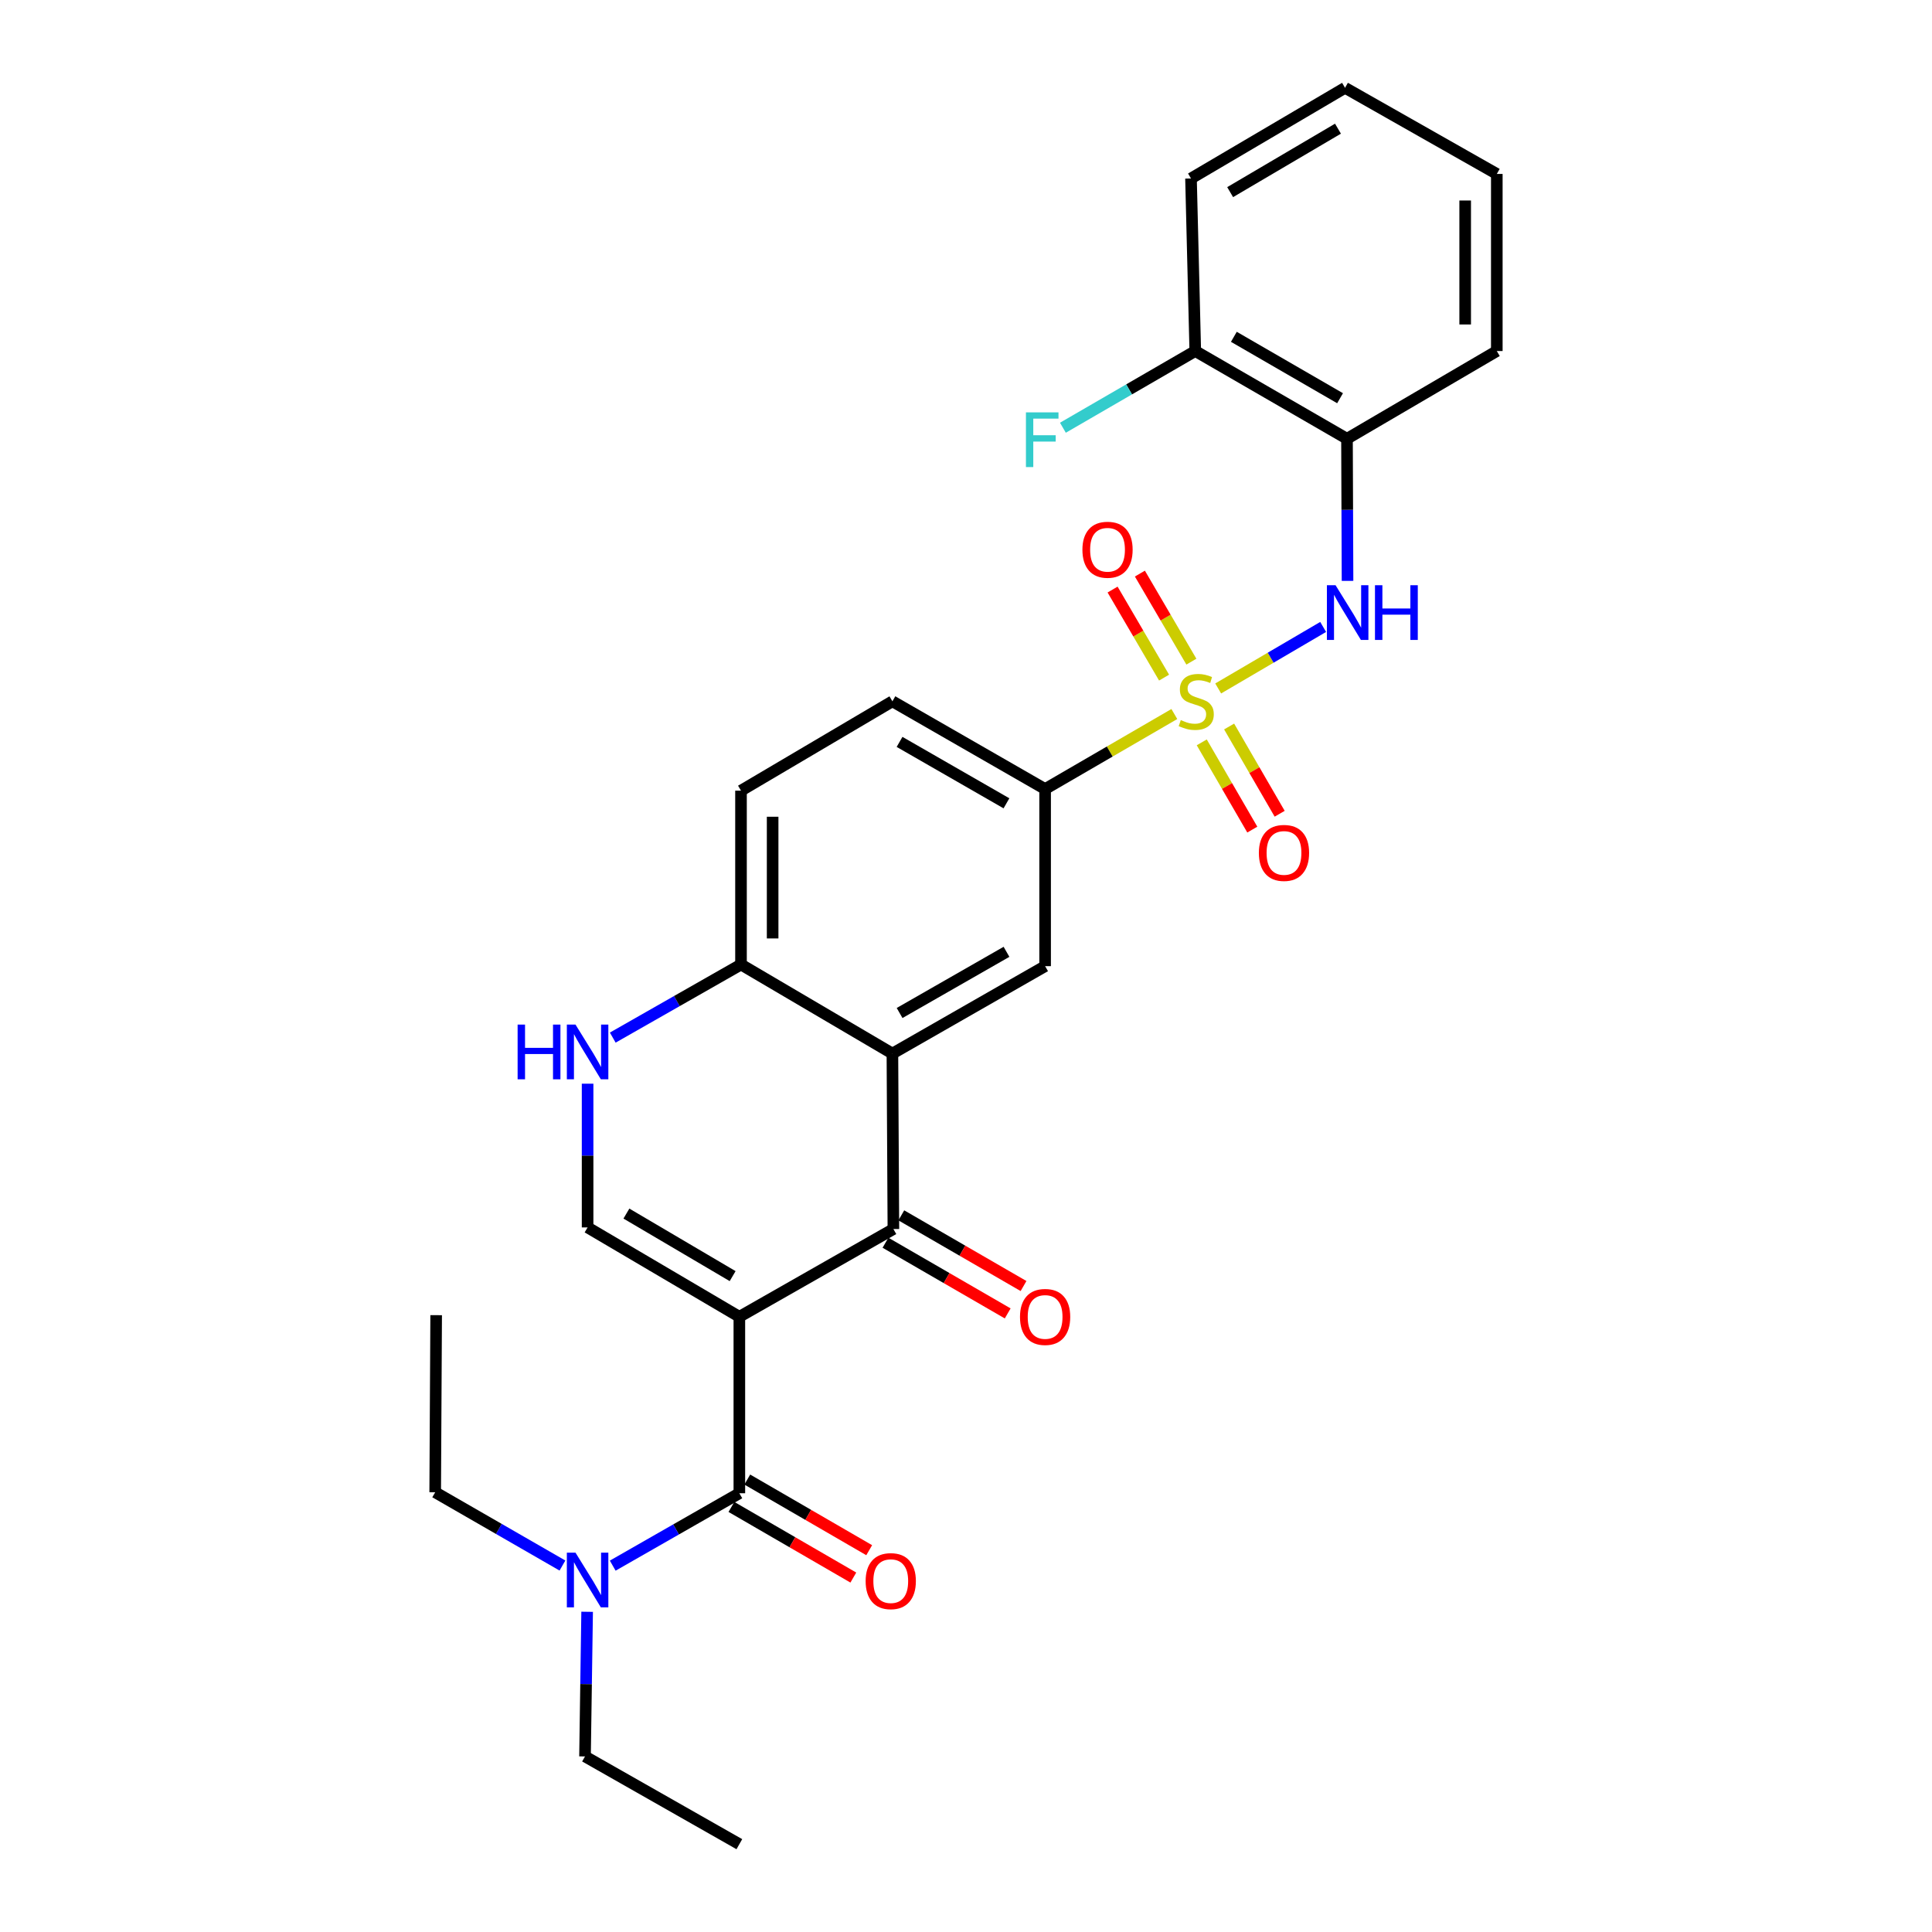 <?xml version='1.0' encoding='iso-8859-1'?>
<svg version='1.1' baseProfile='full'
              xmlns='http://www.w3.org/2000/svg'
                      xmlns:rdkit='http://www.rdkit.org/xml'
                      xmlns:xlink='http://www.w3.org/1999/xlink'
                  xml:space='preserve'
width='1000px' height='1000px' viewBox='0 0 1000 1000'>
<!-- END OF HEADER -->
<rect style='opacity:1.0;fill:#FFFFFF;stroke:none' width='1000' height='1000' x='0' y='0'> </rect>
<path class='bond-1' d='M 382.687,681.564 L 462.418,636.15' style='fill:none;fill-rule:evenodd;stroke:#000000;stroke-width:6px;stroke-linecap:butt;stroke-linejoin:miter;stroke-opacity:1' />
<path class='bond-3' d='M 382.687,681.564 L 382.687,772.9' style='fill:none;fill-rule:evenodd;stroke:#000000;stroke-width:6px;stroke-linecap:butt;stroke-linejoin:miter;stroke-opacity:1' />
<path class='bond-4' d='M 382.687,681.564 L 304.138,635.313' style='fill:none;fill-rule:evenodd;stroke:#000000;stroke-width:6px;stroke-linecap:butt;stroke-linejoin:miter;stroke-opacity:1' />
<path class='bond-4' d='M 379.211,660.518 L 324.228,628.143' style='fill:none;fill-rule:evenodd;stroke:#000000;stroke-width:6px;stroke-linecap:butt;stroke-linejoin:miter;stroke-opacity:1' />
<path class='bond-0' d='M 607.836,369.579 L 574.392,388.994' style='fill:none;fill-rule:evenodd;stroke:#CCCC00;stroke-width:6px;stroke-linecap:butt;stroke-linejoin:miter;stroke-opacity:1' />
<path class='bond-0' d='M 574.392,388.994 L 540.948,408.409' style='fill:none;fill-rule:evenodd;stroke:#000000;stroke-width:6px;stroke-linecap:butt;stroke-linejoin:miter;stroke-opacity:1' />
<path class='bond-5' d='M 630.529,356.344 L 657.695,340.424' style='fill:none;fill-rule:evenodd;stroke:#CCCC00;stroke-width:6px;stroke-linecap:butt;stroke-linejoin:miter;stroke-opacity:1' />
<path class='bond-5' d='M 657.695,340.424 L 684.862,324.504' style='fill:none;fill-rule:evenodd;stroke:#0000FF;stroke-width:6px;stroke-linecap:butt;stroke-linejoin:miter;stroke-opacity:1' />
<path class='bond-11' d='M 622.027,384.243 L 635.107,406.823' style='fill:none;fill-rule:evenodd;stroke:#CCCC00;stroke-width:6px;stroke-linecap:butt;stroke-linejoin:miter;stroke-opacity:1' />
<path class='bond-11' d='M 635.107,406.823 L 648.187,429.403' style='fill:none;fill-rule:evenodd;stroke:#FF0000;stroke-width:6px;stroke-linecap:butt;stroke-linejoin:miter;stroke-opacity:1' />
<path class='bond-11' d='M 636.193,376.037 L 649.273,398.616' style='fill:none;fill-rule:evenodd;stroke:#CCCC00;stroke-width:6px;stroke-linecap:butt;stroke-linejoin:miter;stroke-opacity:1' />
<path class='bond-11' d='M 649.273,398.616 L 662.354,421.196' style='fill:none;fill-rule:evenodd;stroke:#FF0000;stroke-width:6px;stroke-linecap:butt;stroke-linejoin:miter;stroke-opacity:1' />
<path class='bond-12' d='M 616.657,342.469 L 603.331,319.68' style='fill:none;fill-rule:evenodd;stroke:#CCCC00;stroke-width:6px;stroke-linecap:butt;stroke-linejoin:miter;stroke-opacity:1' />
<path class='bond-12' d='M 603.331,319.68 L 590.005,296.892' style='fill:none;fill-rule:evenodd;stroke:#FF0000;stroke-width:6px;stroke-linecap:butt;stroke-linejoin:miter;stroke-opacity:1' />
<path class='bond-12' d='M 602.524,350.733 L 589.198,327.945' style='fill:none;fill-rule:evenodd;stroke:#CCCC00;stroke-width:6px;stroke-linecap:butt;stroke-linejoin:miter;stroke-opacity:1' />
<path class='bond-12' d='M 589.198,327.945 L 575.872,305.157' style='fill:none;fill-rule:evenodd;stroke:#FF0000;stroke-width:6px;stroke-linecap:butt;stroke-linejoin:miter;stroke-opacity:1' />
<path class='bond-2' d='M 462.418,636.15 L 461.908,545.323' style='fill:none;fill-rule:evenodd;stroke:#000000;stroke-width:6px;stroke-linecap:butt;stroke-linejoin:miter;stroke-opacity:1' />
<path class='bond-14' d='M 458.32,643.236 L 489.951,661.528' style='fill:none;fill-rule:evenodd;stroke:#000000;stroke-width:6px;stroke-linecap:butt;stroke-linejoin:miter;stroke-opacity:1' />
<path class='bond-14' d='M 489.951,661.528 L 521.582,679.82' style='fill:none;fill-rule:evenodd;stroke:#FF0000;stroke-width:6px;stroke-linecap:butt;stroke-linejoin:miter;stroke-opacity:1' />
<path class='bond-14' d='M 466.516,629.064 L 498.147,647.356' style='fill:none;fill-rule:evenodd;stroke:#000000;stroke-width:6px;stroke-linecap:butt;stroke-linejoin:miter;stroke-opacity:1' />
<path class='bond-14' d='M 498.147,647.356 L 529.778,665.648' style='fill:none;fill-rule:evenodd;stroke:#FF0000;stroke-width:6px;stroke-linecap:butt;stroke-linejoin:miter;stroke-opacity:1' />
<path class='bond-8' d='M 461.908,545.323 L 540.948,500.082' style='fill:none;fill-rule:evenodd;stroke:#000000;stroke-width:6px;stroke-linecap:butt;stroke-linejoin:miter;stroke-opacity:1' />
<path class='bond-8' d='M 465.631,524.328 L 520.959,492.659' style='fill:none;fill-rule:evenodd;stroke:#000000;stroke-width:6px;stroke-linecap:butt;stroke-linejoin:miter;stroke-opacity:1' />
<path class='bond-28' d='M 461.908,545.323 L 383.542,499.236' style='fill:none;fill-rule:evenodd;stroke:#000000;stroke-width:6px;stroke-linecap:butt;stroke-linejoin:miter;stroke-opacity:1' />
<path class='bond-13' d='M 382.687,772.9 L 349.914,791.64' style='fill:none;fill-rule:evenodd;stroke:#000000;stroke-width:6px;stroke-linecap:butt;stroke-linejoin:miter;stroke-opacity:1' />
<path class='bond-13' d='M 349.914,791.64 L 317.14,810.379' style='fill:none;fill-rule:evenodd;stroke:#0000FF;stroke-width:6px;stroke-linecap:butt;stroke-linejoin:miter;stroke-opacity:1' />
<path class='bond-15' d='M 378.583,779.983 L 410.134,798.263' style='fill:none;fill-rule:evenodd;stroke:#000000;stroke-width:6px;stroke-linecap:butt;stroke-linejoin:miter;stroke-opacity:1' />
<path class='bond-15' d='M 410.134,798.263 L 441.685,816.544' style='fill:none;fill-rule:evenodd;stroke:#FF0000;stroke-width:6px;stroke-linecap:butt;stroke-linejoin:miter;stroke-opacity:1' />
<path class='bond-15' d='M 386.791,765.817 L 418.342,784.097' style='fill:none;fill-rule:evenodd;stroke:#000000;stroke-width:6px;stroke-linecap:butt;stroke-linejoin:miter;stroke-opacity:1' />
<path class='bond-15' d='M 418.342,784.097 L 449.893,802.378' style='fill:none;fill-rule:evenodd;stroke:#FF0000;stroke-width:6px;stroke-linecap:butt;stroke-linejoin:miter;stroke-opacity:1' />
<path class='bond-6' d='M 304.138,635.313 L 304.138,598.115' style='fill:none;fill-rule:evenodd;stroke:#000000;stroke-width:6px;stroke-linecap:butt;stroke-linejoin:miter;stroke-opacity:1' />
<path class='bond-6' d='M 304.138,598.115 L 304.138,560.917' style='fill:none;fill-rule:evenodd;stroke:#0000FF;stroke-width:6px;stroke-linecap:butt;stroke-linejoin:miter;stroke-opacity:1' />
<path class='bond-9' d='M 697.481,300.663 L 697.34,263.881' style='fill:none;fill-rule:evenodd;stroke:#0000FF;stroke-width:6px;stroke-linecap:butt;stroke-linejoin:miter;stroke-opacity:1' />
<path class='bond-9' d='M 697.34,263.881 L 697.199,227.1' style='fill:none;fill-rule:evenodd;stroke:#000000;stroke-width:6px;stroke-linecap:butt;stroke-linejoin:miter;stroke-opacity:1' />
<path class='bond-10' d='M 317.163,537.063 L 350.352,518.15' style='fill:none;fill-rule:evenodd;stroke:#0000FF;stroke-width:6px;stroke-linecap:butt;stroke-linejoin:miter;stroke-opacity:1' />
<path class='bond-10' d='M 350.352,518.15 L 383.542,499.236' style='fill:none;fill-rule:evenodd;stroke:#000000;stroke-width:6px;stroke-linecap:butt;stroke-linejoin:miter;stroke-opacity:1' />
<path class='bond-7' d='M 540.948,408.409 L 540.948,500.082' style='fill:none;fill-rule:evenodd;stroke:#000000;stroke-width:6px;stroke-linecap:butt;stroke-linejoin:miter;stroke-opacity:1' />
<path class='bond-29' d='M 540.948,408.409 L 461.908,362.995' style='fill:none;fill-rule:evenodd;stroke:#000000;stroke-width:6px;stroke-linecap:butt;stroke-linejoin:miter;stroke-opacity:1' />
<path class='bond-29' d='M 520.936,415.792 L 465.608,384.003' style='fill:none;fill-rule:evenodd;stroke:#000000;stroke-width:6px;stroke-linecap:butt;stroke-linejoin:miter;stroke-opacity:1' />
<path class='bond-16' d='M 697.199,227.1 L 618.668,181.695' style='fill:none;fill-rule:evenodd;stroke:#000000;stroke-width:6px;stroke-linecap:butt;stroke-linejoin:miter;stroke-opacity:1' />
<path class='bond-16' d='M 693.614,206.116 L 638.643,174.333' style='fill:none;fill-rule:evenodd;stroke:#000000;stroke-width:6px;stroke-linecap:butt;stroke-linejoin:miter;stroke-opacity:1' />
<path class='bond-20' d='M 697.199,227.1 L 774.746,181.695' style='fill:none;fill-rule:evenodd;stroke:#000000;stroke-width:6px;stroke-linecap:butt;stroke-linejoin:miter;stroke-opacity:1' />
<path class='bond-18' d='M 383.542,499.236 L 383.542,409.246' style='fill:none;fill-rule:evenodd;stroke:#000000;stroke-width:6px;stroke-linecap:butt;stroke-linejoin:miter;stroke-opacity:1' />
<path class='bond-18' d='M 399.914,485.737 L 399.914,422.744' style='fill:none;fill-rule:evenodd;stroke:#000000;stroke-width:6px;stroke-linecap:butt;stroke-linejoin:miter;stroke-opacity:1' />
<path class='bond-21' d='M 303.898,834.257 L 303.35,871.694' style='fill:none;fill-rule:evenodd;stroke:#0000FF;stroke-width:6px;stroke-linecap:butt;stroke-linejoin:miter;stroke-opacity:1' />
<path class='bond-21' d='M 303.35,871.694 L 302.801,909.132' style='fill:none;fill-rule:evenodd;stroke:#000000;stroke-width:6px;stroke-linecap:butt;stroke-linejoin:miter;stroke-opacity:1' />
<path class='bond-22' d='M 291.123,810.32 L 258.188,791.36' style='fill:none;fill-rule:evenodd;stroke:#0000FF;stroke-width:6px;stroke-linecap:butt;stroke-linejoin:miter;stroke-opacity:1' />
<path class='bond-22' d='M 258.188,791.36 L 225.254,772.4' style='fill:none;fill-rule:evenodd;stroke:#000000;stroke-width:6px;stroke-linecap:butt;stroke-linejoin:miter;stroke-opacity:1' />
<path class='bond-19' d='M 618.668,181.695 L 584.412,201.545' style='fill:none;fill-rule:evenodd;stroke:#000000;stroke-width:6px;stroke-linecap:butt;stroke-linejoin:miter;stroke-opacity:1' />
<path class='bond-19' d='M 584.412,201.545 L 550.156,221.395' style='fill:none;fill-rule:evenodd;stroke:#33CCCC;stroke-width:6px;stroke-linecap:butt;stroke-linejoin:miter;stroke-opacity:1' />
<path class='bond-23' d='M 618.668,181.695 L 616.458,92.378' style='fill:none;fill-rule:evenodd;stroke:#000000;stroke-width:6px;stroke-linecap:butt;stroke-linejoin:miter;stroke-opacity:1' />
<path class='bond-17' d='M 461.908,362.995 L 383.542,409.246' style='fill:none;fill-rule:evenodd;stroke:#000000;stroke-width:6px;stroke-linecap:butt;stroke-linejoin:miter;stroke-opacity:1' />
<path class='bond-26' d='M 774.746,181.695 L 774.746,90.031' style='fill:none;fill-rule:evenodd;stroke:#000000;stroke-width:6px;stroke-linecap:butt;stroke-linejoin:miter;stroke-opacity:1' />
<path class='bond-26' d='M 758.375,167.946 L 758.375,103.781' style='fill:none;fill-rule:evenodd;stroke:#000000;stroke-width:6px;stroke-linecap:butt;stroke-linejoin:miter;stroke-opacity:1' />
<path class='bond-24' d='M 302.801,909.132 L 382.687,954.545' style='fill:none;fill-rule:evenodd;stroke:#000000;stroke-width:6px;stroke-linecap:butt;stroke-linejoin:miter;stroke-opacity:1' />
<path class='bond-25' d='M 225.254,772.4 L 225.754,680.727' style='fill:none;fill-rule:evenodd;stroke:#000000;stroke-width:6px;stroke-linecap:butt;stroke-linejoin:miter;stroke-opacity:1' />
<path class='bond-30' d='M 616.458,92.378 L 696.189,45.455' style='fill:none;fill-rule:evenodd;stroke:#000000;stroke-width:6px;stroke-linecap:butt;stroke-linejoin:miter;stroke-opacity:1' />
<path class='bond-30' d='M 636.722,99.449 L 692.533,66.603' style='fill:none;fill-rule:evenodd;stroke:#000000;stroke-width:6px;stroke-linecap:butt;stroke-linejoin:miter;stroke-opacity:1' />
<path class='bond-27' d='M 774.746,90.031 L 696.189,45.455' style='fill:none;fill-rule:evenodd;stroke:#000000;stroke-width:6px;stroke-linecap:butt;stroke-linejoin:miter;stroke-opacity:1' />
<path  class='atom-1' d='M 611.178 372.715
Q 611.498 372.835, 612.818 373.395
Q 614.138 373.955, 615.578 374.315
Q 617.058 374.635, 618.498 374.635
Q 621.178 374.635, 622.738 373.355
Q 624.298 372.035, 624.298 369.755
Q 624.298 368.195, 623.498 367.235
Q 622.738 366.275, 621.538 365.755
Q 620.338 365.235, 618.338 364.635
Q 615.818 363.875, 614.298 363.155
Q 612.818 362.435, 611.738 360.915
Q 610.698 359.395, 610.698 356.835
Q 610.698 353.275, 613.098 351.075
Q 615.538 348.875, 620.338 348.875
Q 623.618 348.875, 627.338 350.435
L 626.418 353.515
Q 623.018 352.115, 620.458 352.115
Q 617.698 352.115, 616.178 353.275
Q 614.658 354.395, 614.698 356.355
Q 614.698 357.875, 615.458 358.795
Q 616.258 359.715, 617.378 360.235
Q 618.538 360.755, 620.458 361.355
Q 623.018 362.155, 624.538 362.955
Q 626.058 363.755, 627.138 365.395
Q 628.258 366.995, 628.258 369.755
Q 628.258 373.675, 625.618 375.795
Q 623.018 377.875, 618.658 377.875
Q 616.138 377.875, 614.218 377.315
Q 612.338 376.795, 610.098 375.875
L 611.178 372.715
' fill='#CCCC00'/>
<path  class='atom-6' d='M 691.284 302.912
L 700.564 317.912
Q 701.484 319.392, 702.964 322.072
Q 704.444 324.752, 704.524 324.912
L 704.524 302.912
L 708.284 302.912
L 708.284 331.232
L 704.404 331.232
L 694.444 314.832
Q 693.284 312.912, 692.044 310.712
Q 690.844 308.512, 690.484 307.832
L 690.484 331.232
L 686.804 331.232
L 686.804 302.912
L 691.284 302.912
' fill='#0000FF'/>
<path  class='atom-6' d='M 711.684 302.912
L 715.524 302.912
L 715.524 314.952
L 730.004 314.952
L 730.004 302.912
L 733.844 302.912
L 733.844 331.232
L 730.004 331.232
L 730.004 318.152
L 715.524 318.152
L 715.524 331.232
L 711.684 331.232
L 711.684 302.912
' fill='#0000FF'/>
<path  class='atom-7' d='M 267.918 530.326
L 271.758 530.326
L 271.758 542.366
L 286.238 542.366
L 286.238 530.326
L 290.078 530.326
L 290.078 558.646
L 286.238 558.646
L 286.238 545.566
L 271.758 545.566
L 271.758 558.646
L 267.918 558.646
L 267.918 530.326
' fill='#0000FF'/>
<path  class='atom-7' d='M 297.878 530.326
L 307.158 545.326
Q 308.078 546.806, 309.558 549.486
Q 311.038 552.166, 311.118 552.326
L 311.118 530.326
L 314.878 530.326
L 314.878 558.646
L 310.998 558.646
L 301.038 542.246
Q 299.878 540.326, 298.638 538.126
Q 297.438 535.926, 297.078 535.246
L 297.078 558.646
L 293.398 558.646
L 293.398 530.326
L 297.878 530.326
' fill='#0000FF'/>
<path  class='atom-12' d='M 651.591 441.469
Q 651.591 434.669, 654.951 430.869
Q 658.311 427.069, 664.591 427.069
Q 670.871 427.069, 674.231 430.869
Q 677.591 434.669, 677.591 441.469
Q 677.591 448.349, 674.191 452.269
Q 670.791 456.149, 664.591 456.149
Q 658.351 456.149, 654.951 452.269
Q 651.591 448.389, 651.591 441.469
M 664.591 452.949
Q 668.911 452.949, 671.231 450.069
Q 673.591 447.149, 673.591 441.469
Q 673.591 435.909, 671.231 433.109
Q 668.911 430.269, 664.591 430.269
Q 660.271 430.269, 657.911 433.069
Q 655.591 435.869, 655.591 441.469
Q 655.591 447.189, 657.911 450.069
Q 660.271 452.949, 664.591 452.949
' fill='#FF0000'/>
<path  class='atom-13' d='M 560.255 284.545
Q 560.255 277.745, 563.615 273.945
Q 566.975 270.145, 573.255 270.145
Q 579.535 270.145, 582.895 273.945
Q 586.255 277.745, 586.255 284.545
Q 586.255 291.425, 582.855 295.345
Q 579.455 299.225, 573.255 299.225
Q 567.015 299.225, 563.615 295.345
Q 560.255 291.465, 560.255 284.545
M 573.255 296.025
Q 577.575 296.025, 579.895 293.145
Q 582.255 290.225, 582.255 284.545
Q 582.255 278.985, 579.895 276.185
Q 577.575 273.345, 573.255 273.345
Q 568.935 273.345, 566.575 276.145
Q 564.255 278.945, 564.255 284.545
Q 564.255 290.265, 566.575 293.145
Q 568.935 296.025, 573.255 296.025
' fill='#FF0000'/>
<path  class='atom-14' d='M 297.878 803.653
L 307.158 818.653
Q 308.078 820.133, 309.558 822.813
Q 311.038 825.493, 311.118 825.653
L 311.118 803.653
L 314.878 803.653
L 314.878 831.973
L 310.998 831.973
L 301.038 815.573
Q 299.878 813.653, 298.638 811.453
Q 297.438 809.253, 297.078 808.573
L 297.078 831.973
L 293.398 831.973
L 293.398 803.653
L 297.878 803.653
' fill='#0000FF'/>
<path  class='atom-15' d='M 527.948 681.644
Q 527.948 674.844, 531.308 671.044
Q 534.668 667.244, 540.948 667.244
Q 547.228 667.244, 550.588 671.044
Q 553.948 674.844, 553.948 681.644
Q 553.948 688.524, 550.548 692.444
Q 547.148 696.324, 540.948 696.324
Q 534.708 696.324, 531.308 692.444
Q 527.948 688.564, 527.948 681.644
M 540.948 693.124
Q 545.268 693.124, 547.588 690.244
Q 549.948 687.324, 549.948 681.644
Q 549.948 676.084, 547.588 673.284
Q 545.268 670.444, 540.948 670.444
Q 536.628 670.444, 534.268 673.244
Q 531.948 676.044, 531.948 681.644
Q 531.948 687.364, 534.268 690.244
Q 536.628 693.124, 540.948 693.124
' fill='#FF0000'/>
<path  class='atom-16' d='M 448.053 818.385
Q 448.053 811.585, 451.413 807.785
Q 454.773 803.985, 461.053 803.985
Q 467.333 803.985, 470.693 807.785
Q 474.053 811.585, 474.053 818.385
Q 474.053 825.265, 470.653 829.185
Q 467.253 833.065, 461.053 833.065
Q 454.813 833.065, 451.413 829.185
Q 448.053 825.305, 448.053 818.385
M 461.053 829.865
Q 465.373 829.865, 467.693 826.985
Q 470.053 824.065, 470.053 818.385
Q 470.053 812.825, 467.693 810.025
Q 465.373 807.185, 461.053 807.185
Q 456.733 807.185, 454.373 809.985
Q 452.053 812.785, 452.053 818.385
Q 452.053 824.105, 454.373 826.985
Q 456.733 829.865, 461.053 829.865
' fill='#FF0000'/>
<path  class='atom-20' d='M 531.027 213.44
L 547.867 213.44
L 547.867 216.68
L 534.827 216.68
L 534.827 225.28
L 546.427 225.28
L 546.427 228.56
L 534.827 228.56
L 534.827 241.76
L 531.027 241.76
L 531.027 213.44
' fill='#33CCCC'/>
</svg>
